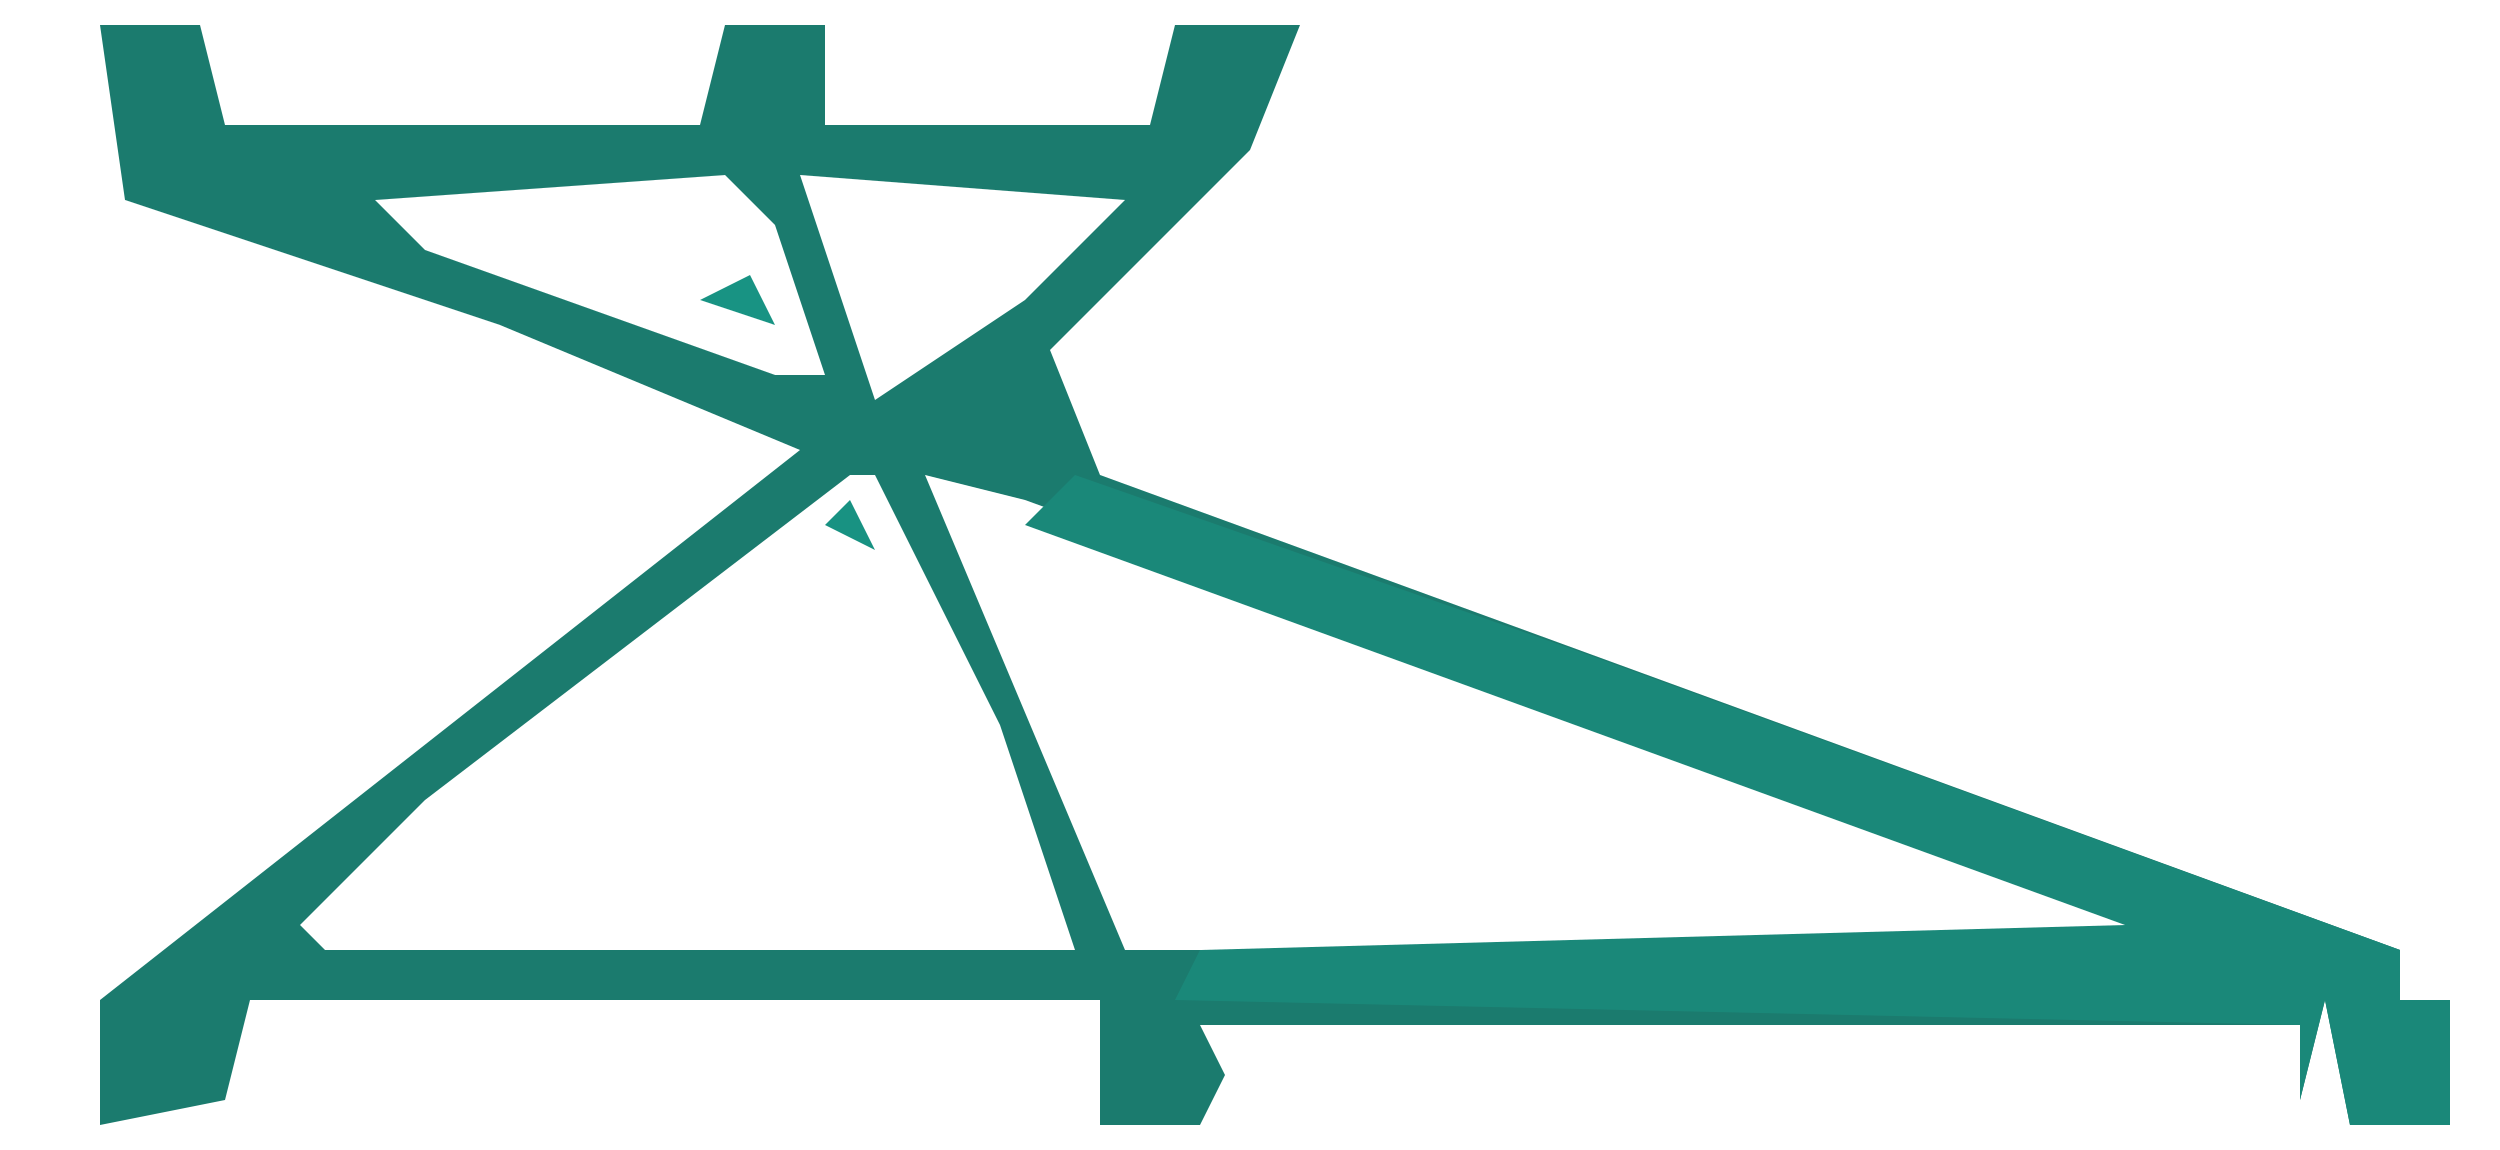 <?xml version="1.0" encoding="UTF-8"?>
<svg version="1.1" xmlns="http://www.w3.org/2000/svg" width="100" height="46">
<path d="M0,0 L4,0 L5,4 L24,4 L25,0 L29,0 L29,4 L42,4 L43,0 L48,0 L46,5 L41,10 L38,13 L40,18 L92,37 L92,39 L94,39 L94,44 L90,44 L89,39 L88,43 L88,40 L44,40 L45,42 L44,44 L40,44 L40,39 L6,39 L5,43 L0,44 L0,39 L14,28 L28,17 L16,12 L1,7 Z M26,2 Z M8,6 Z M28,6 L31,15 L37,11 L41,7 Z M41,6 Z M25,6 L11,7 L13,9 L27,14 L29,14 L27,8 Z M35,14 Z M33,15 Z M33,18 L41,37 L83,37 L81,35 L37,19 Z M30,18 L13,31 L8,36 L9,37 L39,37 L36,28 L31,18 Z M7,36 Z M6,37 Z M84,37 Z M3,39 Z M42,41 Z M92,41 Z " fill="#1B7B6E" transform="translate(4,1)"/>
<path d="M0,0 L20,7 L53,19 L53,21 L55,21 L55,26 L51,26 L50,21 L49,25 L49,22 L4,21 L5,19 L42,18 L-2,2 Z M45,19 Z M53,23 Z " fill="#1A8879" transform="translate(43,19)"/>
<path d="M0,0 L1,4 Z " fill="#262725" transform="translate(42,41)"/>
<path d="M0,0 L1,4 Z " fill="#282120" transform="translate(2,41)"/>
<path d="M0,0 L1,2 L-2,1 Z " fill="#189383" transform="translate(30,11)"/>
<path d="M0,0 L1,2 L-1,1 Z " fill="#189282" transform="translate(34,20)"/>
<path d="M0,0 Z " fill="#224741" transform="translate(43,13)"/>
<path d="M0,0 L3,1 Z " fill="#189383" transform="translate(20,9)"/>
<path d="M0,0 Z " fill="#282120" transform="translate(2,2)"/>
<path d="M0,0 L2,1 Z " fill="#189383" transform="translate(93,36)"/>
<path d="M0,0 L2,1 Z " fill="#189383" transform="translate(80,36)"/>
<path d="M0,0 L2,1 Z " fill="#189383" transform="translate(13,36)"/>
<path d="M0,0 L2,1 Z " fill="#189383" transform="translate(90,35)"/>
<path d="M0,0 L2,1 Z " fill="#189383" transform="translate(77,35)"/>
<path d="M0,0 Z " fill="#189383" transform="translate(45,34)"/>
<path d="M0,0 Z " fill="#189383" transform="translate(40,34)"/>
<path d="M0,0 L2,1 Z " fill="#189383" transform="translate(88,34)"/>
<path d="M0,0 L2,1 Z " fill="#189282" transform="translate(74,34)"/>
<path d="M0,0 L2,1 Z " fill="#189383" transform="translate(85,33)"/>
<path d="M0,0 L2,1 Z " fill="#189383" transform="translate(72,33)"/>
<path d="M0,0 L2,1 Z " fill="#189383" transform="translate(82,32)"/>
<path d="M0,0 L2,1 Z " fill="#189383" transform="translate(69,32)"/>
<path d="M0,0 L2,1 Z " fill="#189383" transform="translate(80,31)"/>
<path d="M0,0 L2,1 Z " fill="#189383" transform="translate(66,31)"/>
<path d="M0,0 L2,1 Z " fill="#189383" transform="translate(77,30)"/>
<path d="M0,0 L2,1 Z " fill="#189383" transform="translate(64,30)"/>
<path d="M0,0 Z " fill="#189383" transform="translate(38,29)"/>
<path d="M0,0 L2,1 Z " fill="#189383" transform="translate(74,29)"/>
<path d="M0,0 L2,1 Z " fill="#189383" transform="translate(61,29)"/>
<path d="M0,0 L2,1 Z " fill="#189383" transform="translate(22,29)"/>
<path d="M0,0 L2,1 Z " fill="#189383" transform="translate(58,28)"/>
<path d="M0,0 Z " fill="#189383" transform="translate(42,27)"/>
<path d="M0,0 Z " fill="#189383" transform="translate(37,27)"/>
<path d="M0,0 L2,1 Z " fill="#189383" transform="translate(69,27)"/>
<path d="M0,0 L2,1 Z " fill="#189383" transform="translate(66,26)"/>
<path d="M0,0 L2,1 Z " fill="#189383" transform="translate(53,26)"/>
<path d="M0,0 Z " fill="#189383" transform="translate(41,25)"/>
<path d="M0,0 Z " fill="#189282" transform="translate(36,25)"/>
<path d="M0,0 L2,1 Z " fill="#189383" transform="translate(19,26)"/>
<path d="M0,0 L2,1 Z " fill="#189383" transform="translate(63,25)"/>
<path d="M0,0 L2,1 Z " fill="#189383" transform="translate(50,25)"/>
<path d="M0,0 L2,1 Z " fill="#189383" transform="translate(27,25)"/>
<path d="M0,0 L2,1 Z " fill="#189383" transform="translate(61,24)"/>
<path d="M0,0 L2,1 Z " fill="#189383" transform="translate(47,24)"/>
<path d="M0,0 L2,1 Z " fill="#189383" transform="translate(58,23)"/>
<path d="M0,0 L2,1 Z " fill="#189383" transform="translate(45,23)"/>
<path d="M0,0 L2,1 Z " fill="#189383" transform="translate(55,22)"/>
<path d="M0,0 L2,1 Z " fill="#189383" transform="translate(42,22)"/>
<path d="M0,0 L2,1 Z " fill="#189383" transform="translate(53,21)"/>
<path d="M0,0 L2,1 Z " fill="#199383" transform="translate(39,21)"/>
<path d="M0,0 L2,1 Z " fill="#189383" transform="translate(50,20)"/>
<path d="M0,0 L2,1 Z " fill="#189383" transform="translate(47,19)"/>
<path d="M0,0 L2,1 Z " fill="#189383" transform="translate(45,18)"/>
<path d="M0,0 Z " fill="#272524" transform="translate(44,16)"/>
<path d="M0,0 L2,1 Z " fill="#189383" transform="translate(26,16)"/>
<path d="M0,0 L2,1 Z " fill="#189383" transform="translate(23,15)"/>
<path d="M0,0 L2,1 Z " fill="#189383" transform="translate(18,13)"/>
<path d="M0,0 Z " fill="#189383" transform="translate(35,11)"/>
<path d="M0,0 L2,1 Z " fill="#189383" transform="translate(15,12)"/>
<path d="M0,0 L2,1 Z " fill="#189383" transform="translate(26,11)"/>
<path d="M0,0 L2,1 Z " fill="#189383" transform="translate(12,11)"/>
<path d="M0,0 Z " fill="#189383" transform="translate(34,9)"/>
<path d="M0,0 Z " fill="#189282" transform="translate(29,9)"/>
<path d="M0,0 L2,1 Z " fill="#189383" transform="translate(23,10)"/>
<path d="M0,0 L2,1 Z " fill="#189383" transform="translate(10,10)"/>
<path d="M0,0 L2,1 Z " fill="#189383" transform="translate(7,9)"/>
<path d="M0,0 Z " fill="#252D2B" transform="translate(34,2)"/>
<path d="M0,0 Z " fill="#262A29" transform="translate(99,41)"/>
<path d="M0,0 Z " fill="#282120" transform="translate(49,41)"/>
<path d="M0,0 Z " fill="#189383" transform="translate(41,36)"/>
<path d="M0,0 Z " fill="#199383" transform="translate(7,36)"/>
<path d="M0,0 Z " fill="#189383" transform="translate(15,35)"/>
<path d="M0,0 Z " fill="#199383" transform="translate(8,35)"/>
<path d="M0,0 Z " fill="#189383" transform="translate(16,34)"/>
<path d="M0,0 Z " fill="#189383" transform="translate(9,34)"/>
<path d="M0,0 Z " fill="#199383" transform="translate(17,33)"/>
<path d="M0,0 Z " fill="#189383" transform="translate(11,33)"/>
<path d="M0,0 Z " fill="#189383" transform="translate(44,32)"/>
<path d="M0,0 Z " fill="#189383" transform="translate(39,32)"/>
<path d="M0,0 Z " fill="#189383" transform="translate(19,32)"/>
<path d="M0,0 Z " fill="#199383" transform="translate(12,32)"/>
<path d="M0,0 Z " fill="#199383" transform="translate(20,31)"/>
<path d="M0,0 Z " fill="#199383" transform="translate(13,31)"/>
<path d="M0,0 Z " fill="#199383" transform="translate(43,30)"/>
<path d="M0,0 Z " fill="#189282" transform="translate(21,30)"/>
<path d="M0,0 Z " fill="#189383" transform="translate(14,30)"/>
<path d="M0,0 Z " fill="#199383" transform="translate(16,29)"/>
<path d="M0,0 Z " fill="#189383" transform="translate(72,28)"/>
<path d="M0,0 Z " fill="#189383" transform="translate(24,28)"/>
<path d="M0,0 Z " fill="#199383" transform="translate(17,28)"/>
<path d="M0,0 Z " fill="#189383" transform="translate(56,27)"/>
<path d="M0,0 Z " fill="#189282" transform="translate(25,27)"/>
<path d="M0,0 Z " fill="#189383" transform="translate(18,27)"/>
<path d="M0,0 Z " fill="#199383" transform="translate(26,26)"/>
<path d="M0,0 Z " fill="#199383" transform="translate(21,25)"/>
<path d="M0,0 Z " fill="#189383" transform="translate(29,24)"/>
<path d="M0,0 Z " fill="#189282" transform="translate(22,24)"/>
<path d="M0,0 Z " fill="#189383" transform="translate(40,23)"/>
<path d="M0,0 Z " fill="#189383" transform="translate(35,23)"/>
<path d="M0,0 Z " fill="#189282" transform="translate(30,23)"/>
<path d="M0,0 Z " fill="#189383" transform="translate(23,23)"/>
<path d="M0,0 Z " fill="#199383" transform="translate(31,22)"/>
<path d="M0,0 Z " fill="#189383" transform="translate(25,22)"/>
<path d="M0,0 Z " fill="#189282" transform="translate(26,21)"/>
<path d="M0,0 Z " fill="#199383" transform="translate(27,20)"/>
<path d="M0,0 Z " fill="#189383" transform="translate(28,19)"/>
<path d="M0,0 Z " fill="#189282" transform="translate(30,18)"/>
<path d="M0,0 Z " fill="#189383" transform="translate(29,17)"/>
<path d="M0,0 Z " fill="#189383" transform="translate(21,14)"/>
<path d="M0,0 Z " fill="#199383" transform="translate(36,13)"/>
<path d="M0,0 Z " fill="#189383" transform="translate(31,13)"/>
<path d="M0,0 Z " fill="#199383" transform="translate(44,12)"/>
<path d="M0,0 Z " fill="#189383" transform="translate(37,12)"/>
<path d="M0,0 Z " fill="#199383" transform="translate(45,11)"/>
<path d="M0,0 Z " fill="#189383" transform="translate(39,11)"/>
<path d="M0,0 Z " fill="#189383" transform="translate(47,10)"/>
<path d="M0,0 Z " fill="#199383" transform="translate(40,10)"/>
<path d="M0,0 Z " fill="#199383" transform="translate(48,9)"/>
<path d="M0,0 Z " fill="#199383" transform="translate(41,9)"/>
<path d="M0,0 Z " fill="#189383" transform="translate(49,8)"/>
<path d="M0,0 Z " fill="#189A89" transform="translate(50,7)"/>
<path d="M0,0 Z " fill="#262A29" transform="translate(51,4)"/>
<path d="M0,0 Z " fill="#262A29" transform="translate(52,3)"/>
<path d="M0,0 Z " fill="#262A29" transform="translate(8,3)"/>
<path d="M0,0 Z " fill="#282120" transform="translate(9,2)"/>
</svg>
